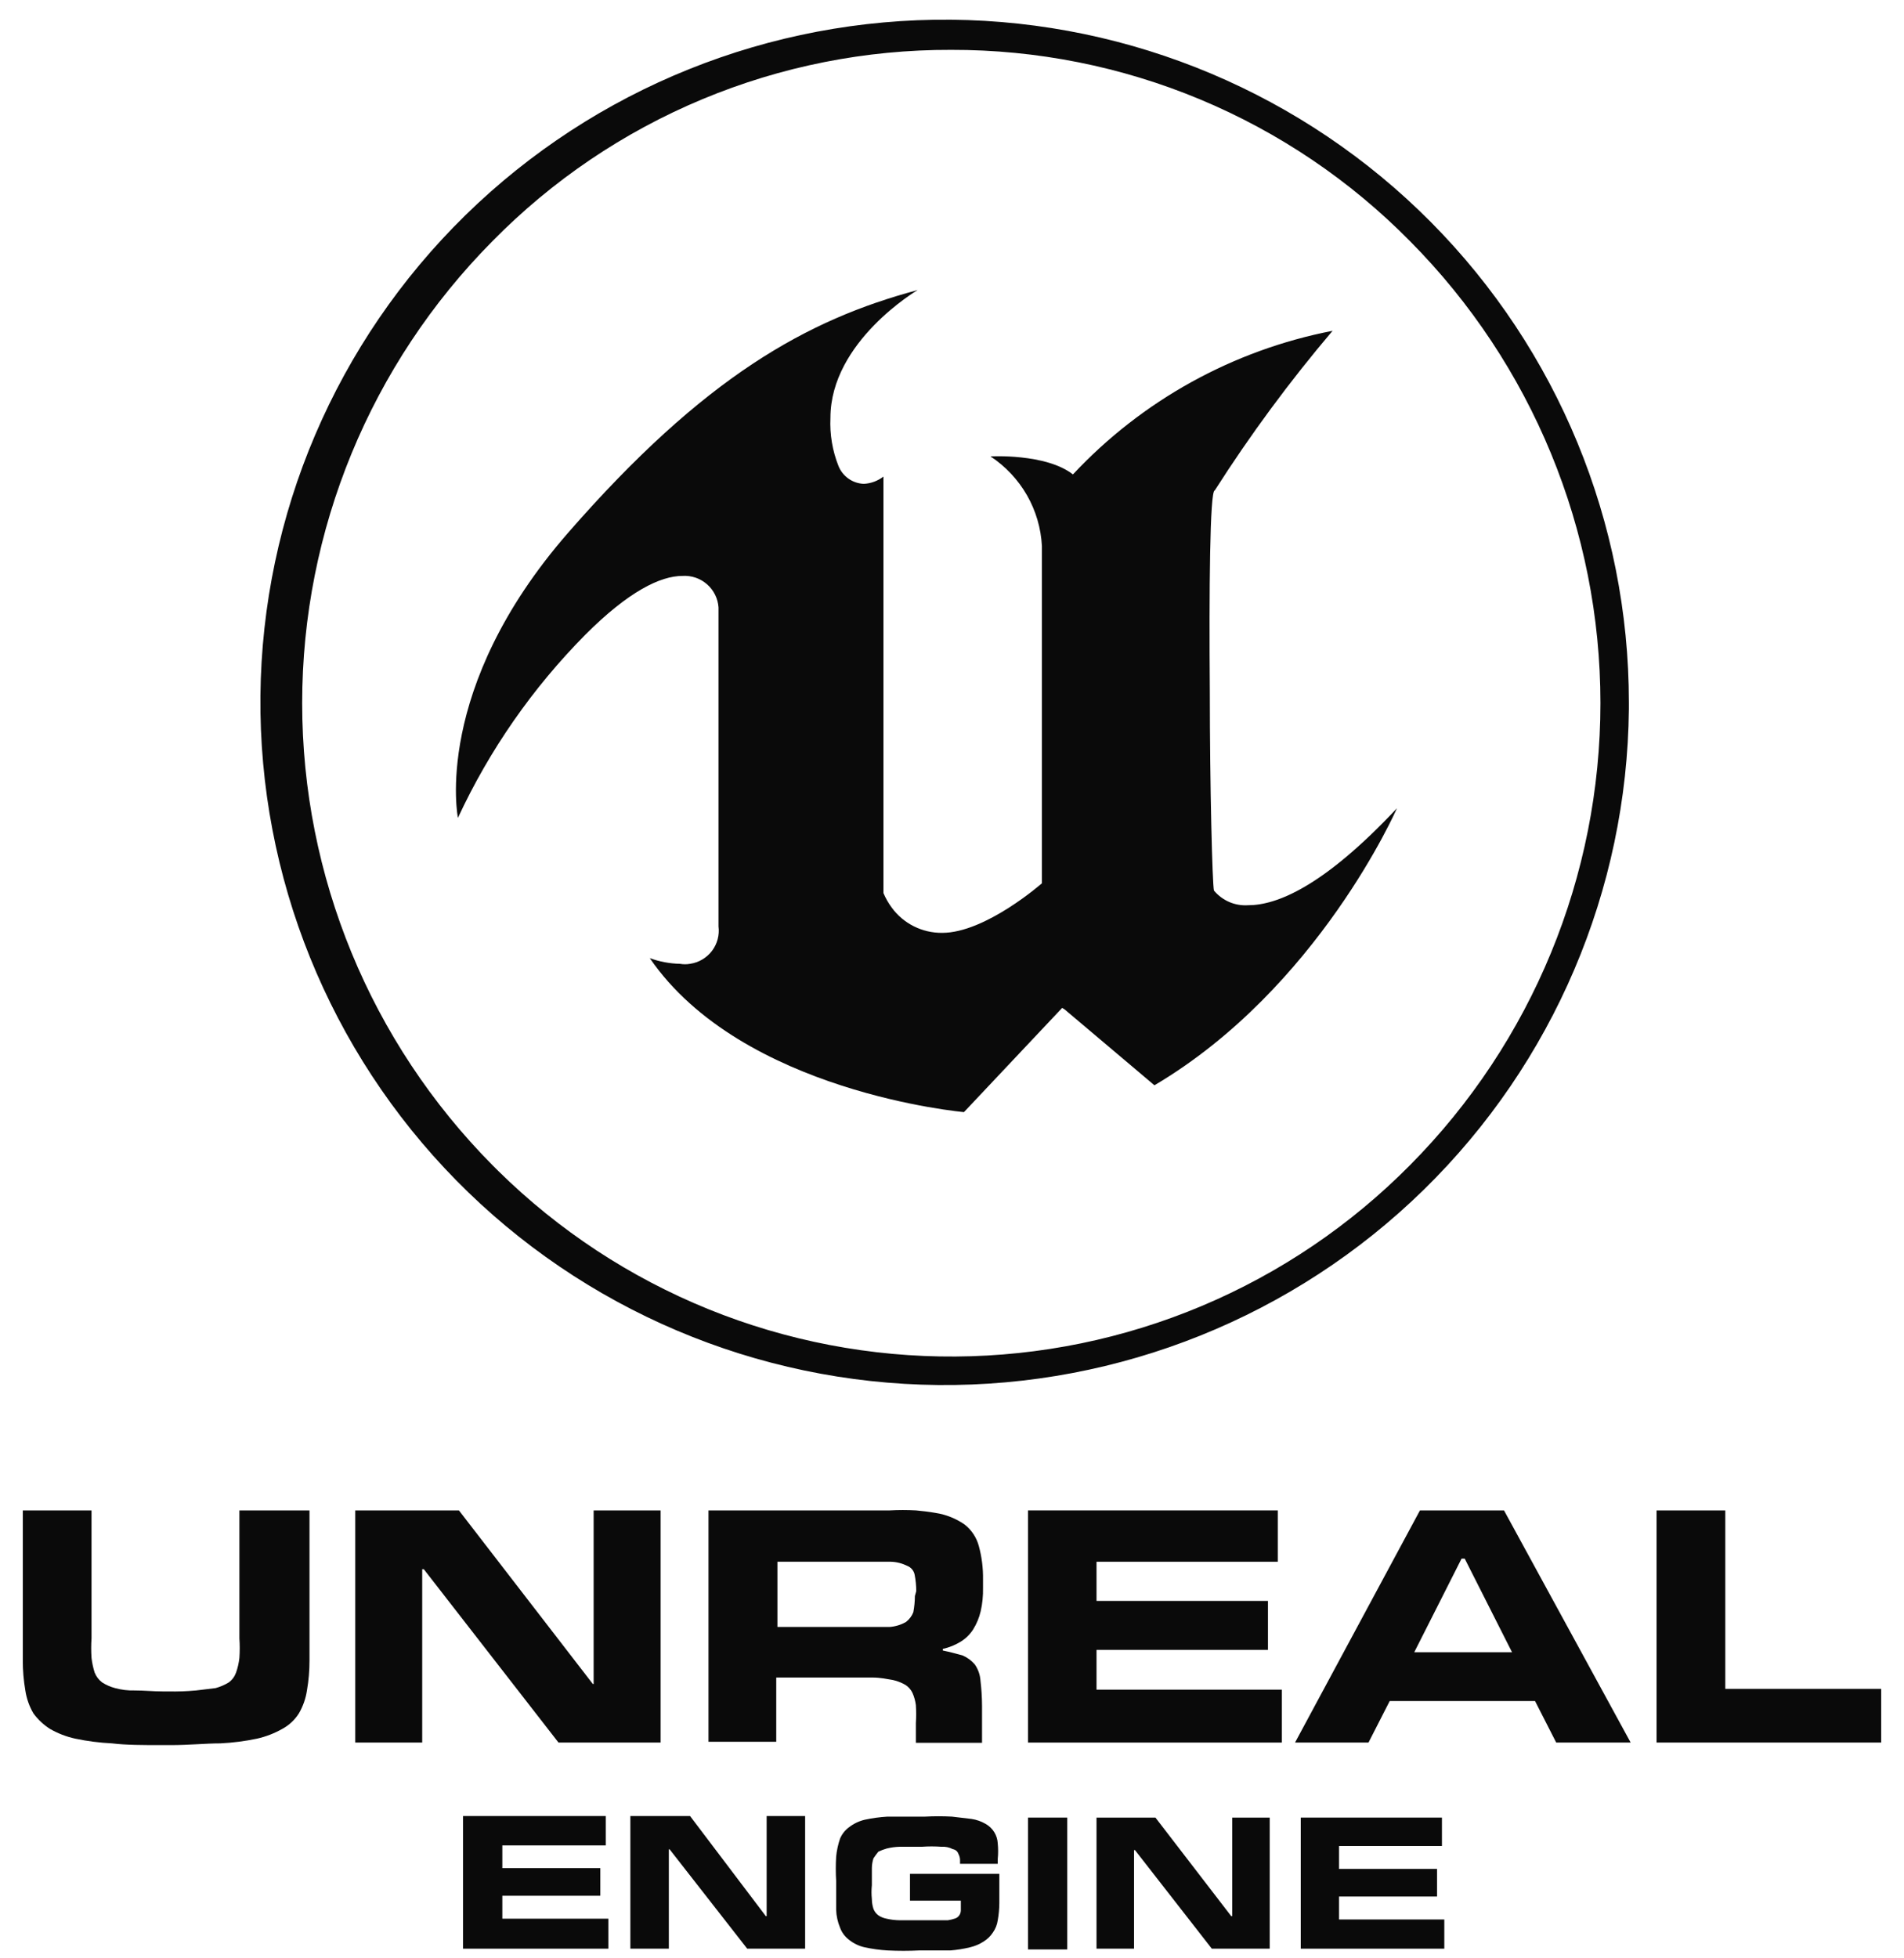 <svg width="71" height="73" viewBox="0 0 71 73" fill="none" xmlns="http://www.w3.org/2000/svg">
<g clip-path="url(#clip0_802_10009)">
<path d="M52.092 30.129C52.092 30.129 49.163 36.841 43.049 40.456L39.703 37.63L39.608 37.571L35.946 41.456C35.946 41.456 27.665 40.726 24.23 35.716C24.592 35.848 24.973 35.92 25.358 35.928C25.482 35.95 25.608 35.95 25.731 35.928C26.056 35.881 26.35 35.708 26.549 35.447C26.747 35.186 26.835 34.858 26.793 34.533V22.644C26.771 22.311 26.617 22.001 26.366 21.781C26.115 21.56 25.787 21.448 25.453 21.468C24.626 21.468 23.439 22.045 21.828 23.659C19.861 25.644 18.253 27.954 17.076 30.487C17.076 30.487 16.102 25.689 21.184 19.861C26.266 14.034 30.11 11.909 34.218 10.813C34.218 10.813 30.967 12.726 30.967 15.575C30.938 16.188 31.04 16.8 31.267 17.371C31.343 17.561 31.473 17.725 31.641 17.843C31.808 17.961 32.007 18.028 32.212 18.036C32.478 18.022 32.733 17.928 32.944 17.765V33.292C33.025 33.483 33.128 33.664 33.252 33.832C33.468 34.127 33.751 34.366 34.078 34.53C34.406 34.694 34.767 34.777 35.133 34.774C36.752 34.774 38.853 32.926 38.853 32.926V20.358C38.819 19.69 38.627 19.039 38.294 18.458C37.96 17.877 37.495 17.382 36.935 17.013C36.935 17.013 39 16.896 40.01 17.685C42.589 14.926 45.978 13.052 49.691 12.332C48.093 14.215 46.625 16.203 45.297 18.284C45.114 18.284 45.085 22.023 45.114 25.755C45.114 29.341 45.209 32.956 45.268 33.197C45.422 33.382 45.617 33.528 45.839 33.624C46.06 33.719 46.301 33.76 46.542 33.744C47.596 33.744 49.332 33.072 52.092 30.129Z" fill="#0A0A0A"/>
<path d="M22.686 71.523V72.64H17.267V67.696H22.59V68.791H18.732V69.638H22.386V70.668H18.732V71.523H22.686Z" fill="#0A0A0A"/>
<path d="M37.265 69.85V70.946C37.263 71.159 37.244 71.371 37.206 71.581C37.183 71.747 37.12 71.904 37.023 72.041C36.936 72.173 36.821 72.285 36.686 72.37C36.53 72.472 36.356 72.546 36.174 72.589C35.933 72.648 35.688 72.687 35.441 72.706C35.134 72.706 34.804 72.706 34.402 72.706H34.284C33.887 72.726 33.489 72.726 33.091 72.706C32.805 72.689 32.521 72.65 32.242 72.589C32.03 72.542 31.832 72.447 31.663 72.311C31.509 72.196 31.392 72.039 31.326 71.859C31.238 71.648 31.188 71.422 31.18 71.194C31.18 70.887 31.18 70.581 31.18 70.281V70.113C31.162 69.812 31.162 69.509 31.18 69.208C31.202 68.979 31.252 68.753 31.326 68.536C31.398 68.367 31.514 68.22 31.663 68.112C31.834 67.98 32.031 67.885 32.242 67.835C32.521 67.774 32.805 67.735 33.091 67.718C33.428 67.718 33.823 67.718 34.284 67.718H34.497C34.831 67.7 35.166 67.7 35.5 67.718L36.232 67.805C36.416 67.833 36.592 67.895 36.752 67.988C36.884 68.061 36.995 68.167 37.074 68.294C37.154 68.422 37.199 68.568 37.206 68.718C37.225 68.91 37.225 69.103 37.206 69.295V69.478H35.8V69.383C35.806 69.289 35.786 69.195 35.742 69.113C35.727 69.065 35.699 69.023 35.662 68.991C35.624 68.959 35.578 68.938 35.529 68.93C35.399 68.862 35.252 68.831 35.105 68.842C34.861 68.824 34.616 68.824 34.372 68.842H33.545C33.382 68.846 33.22 68.868 33.062 68.908C32.956 68.938 32.853 68.977 32.754 69.025C32.688 69.105 32.63 69.186 32.571 69.273C32.533 69.391 32.513 69.514 32.512 69.638C32.512 69.784 32.512 69.967 32.512 70.179V70.274C32.494 70.446 32.494 70.62 32.512 70.792C32.513 70.916 32.533 71.039 32.571 71.157C32.608 71.253 32.672 71.337 32.754 71.398C32.847 71.461 32.952 71.503 33.062 71.523C33.22 71.56 33.382 71.579 33.545 71.581H34.951C35.105 71.581 35.251 71.581 35.346 71.581C35.438 71.567 35.529 71.545 35.617 71.515C35.68 71.494 35.734 71.453 35.771 71.398C35.808 71.345 35.828 71.281 35.83 71.216C35.83 71.157 35.83 71.062 35.83 71.004V70.851H33.933V69.85H37.265Z" fill="#0A0A0A"/>
<path d="M30.023 67.696V72.64H27.863L24.97 68.937H24.941V72.64H23.506V67.696H25.732L28.558 71.428H28.588V67.696H30.023Z" fill="#0A0A0A"/>
<path d="M35.471 0.735C28.705 0.673 22.191 3.292 17.36 8.018C12.53 12.744 9.778 19.189 9.711 25.937C9.648 32.686 12.275 39.182 17.013 44C21.752 48.818 28.214 51.562 34.98 51.629C41.747 51.694 48.263 49.075 53.094 44.348C57.924 39.622 60.675 33.175 60.741 26.427V26.186C60.741 19.479 58.087 13.042 53.355 8.276C48.623 3.511 42.196 0.8 35.471 0.735ZM52.584 43.428C50.367 45.67 47.729 47.455 44.82 48.68C41.911 49.905 38.789 50.546 35.632 50.567C32.474 50.588 29.344 49.989 26.419 48.803C23.494 47.616 20.832 45.867 18.585 43.654L18.358 43.428C13.816 38.843 11.268 32.657 11.268 26.211C11.268 19.765 13.816 13.579 18.358 8.995C20.588 6.725 23.251 4.924 26.19 3.699C29.13 2.473 32.285 1.848 35.471 1.859C38.656 1.852 41.811 2.479 44.749 3.704C47.688 4.93 50.352 6.728 52.584 8.995C57.13 13.578 59.68 19.764 59.68 26.211C59.68 32.658 57.13 38.845 52.584 43.428Z" fill="#0A0A0A"/>
<path d="M47.348 72.64H45.188L42.324 68.967H42.288V72.64H40.889V67.754H43.086L45.912 71.428H45.949V67.754H47.348V72.64Z" fill="#0A0A0A"/>
<path d="M53.858 72.64H48.505V67.754H53.77V68.813H49.933V69.668H53.587V70.697H49.933V71.552H53.858V72.64Z" fill="#0A0A0A"/>
<path d="M11.541 56.303V61.89C11.542 62.267 11.511 62.643 11.446 63.015C11.401 63.316 11.299 63.606 11.146 63.869C10.993 64.111 10.782 64.309 10.53 64.446C10.235 64.613 9.917 64.736 9.586 64.811C9.135 64.906 8.677 64.965 8.217 64.987C7.675 64.987 7.06 65.052 6.364 65.052H6.027C5.331 65.052 4.716 65.052 4.175 64.987C3.714 64.965 3.256 64.906 2.805 64.811C2.473 64.739 2.155 64.616 1.861 64.446C1.622 64.293 1.413 64.097 1.246 63.869C1.092 63.606 0.99 63.316 0.945 63.015C0.881 62.643 0.849 62.267 0.85 61.89V56.303H3.413V61.072C3.396 61.315 3.396 61.559 3.413 61.802C3.434 61.988 3.474 62.172 3.53 62.35C3.588 62.495 3.684 62.621 3.808 62.715C3.957 62.811 4.12 62.882 4.292 62.927C4.53 62.992 4.777 63.022 5.024 63.015C5.368 63.015 5.72 63.051 6.064 63.051H6.276C6.621 63.059 6.965 63.047 7.309 63.015L8.041 62.927C8.213 62.879 8.378 62.808 8.531 62.715C8.656 62.623 8.75 62.496 8.802 62.35C8.865 62.173 8.906 61.989 8.927 61.802C8.944 61.559 8.944 61.315 8.927 61.072V56.303H11.541Z" fill="#0A0A0A"/>
<path d="M24.634 56.303V64.957H20.826L15.803 58.494H15.744V64.957H13.247V56.303H17.113L22.107 62.774H22.137V56.303H24.634Z" fill="#0A0A0A"/>
<path d="M35.837 61.189C36.02 61.073 36.175 60.919 36.291 60.736C36.42 60.529 36.514 60.302 36.569 60.064C36.635 59.777 36.664 59.483 36.657 59.188V58.881C36.664 58.462 36.612 58.044 36.503 57.64C36.418 57.315 36.227 57.027 35.961 56.822C35.641 56.603 35.276 56.458 34.892 56.398C34.643 56.354 34.394 56.325 34.16 56.303C33.833 56.285 33.505 56.285 33.179 56.303H26.42V64.928H28.946V62.533H31.502C31.897 62.533 32.234 62.533 32.534 62.533C32.834 62.533 33.083 62.591 33.266 62.62C33.439 62.655 33.604 62.716 33.757 62.803C33.875 62.877 33.969 62.984 34.028 63.11C34.091 63.254 34.133 63.406 34.153 63.562C34.167 63.786 34.167 64.01 34.153 64.234V64.965H36.62V63.592C36.619 63.277 36.599 62.962 36.562 62.65C36.548 62.432 36.474 62.222 36.349 62.043C36.224 61.897 36.066 61.782 35.888 61.707C35.675 61.649 35.434 61.583 35.156 61.525V61.466C35.397 61.413 35.627 61.319 35.837 61.189ZM34.116 59.495C34.115 59.698 34.095 59.901 34.057 60.101C34 60.245 33.903 60.372 33.779 60.466C33.592 60.57 33.385 60.633 33.171 60.648C32.9 60.648 32.534 60.648 32.109 60.648H28.99V58.217H32.19C32.534 58.217 32.878 58.217 33.222 58.217C33.434 58.223 33.641 58.276 33.83 58.37C33.902 58.398 33.965 58.443 34.013 58.502C34.062 58.56 34.095 58.631 34.108 58.706C34.147 58.906 34.166 59.109 34.167 59.312L34.116 59.495Z" fill="#0A0A0A"/>
<path d="M47.801 62.985V64.957H38.334V56.303H47.648V58.217H40.889V59.677H47.282V61.503H40.889V62.985H47.801Z" fill="#0A0A0A"/>
<path d="M56.084 56.303H52.95L48.292 64.957H51.031L51.822 63.409H57.241L58.031 64.957H60.807L56.084 56.303ZM52.737 61.591L54.502 58.1H54.619L56.384 61.591H52.737Z" fill="#0A0A0A"/>
<path d="M70.15 62.956V64.957H61.773V56.303H64.336V62.956H70.15Z" fill="#0A0A0A"/>
<path d="M39.798 67.754H38.334V72.669H39.798V67.754Z" fill="#0A0A0A"/>
</g>
<defs>
<clipPath id="clip0_802_10009">
<rect width="69.3" height="72" fill="white" transform="translate(0.85 0.735)"/>
</clipPath>
</defs>
</svg>
